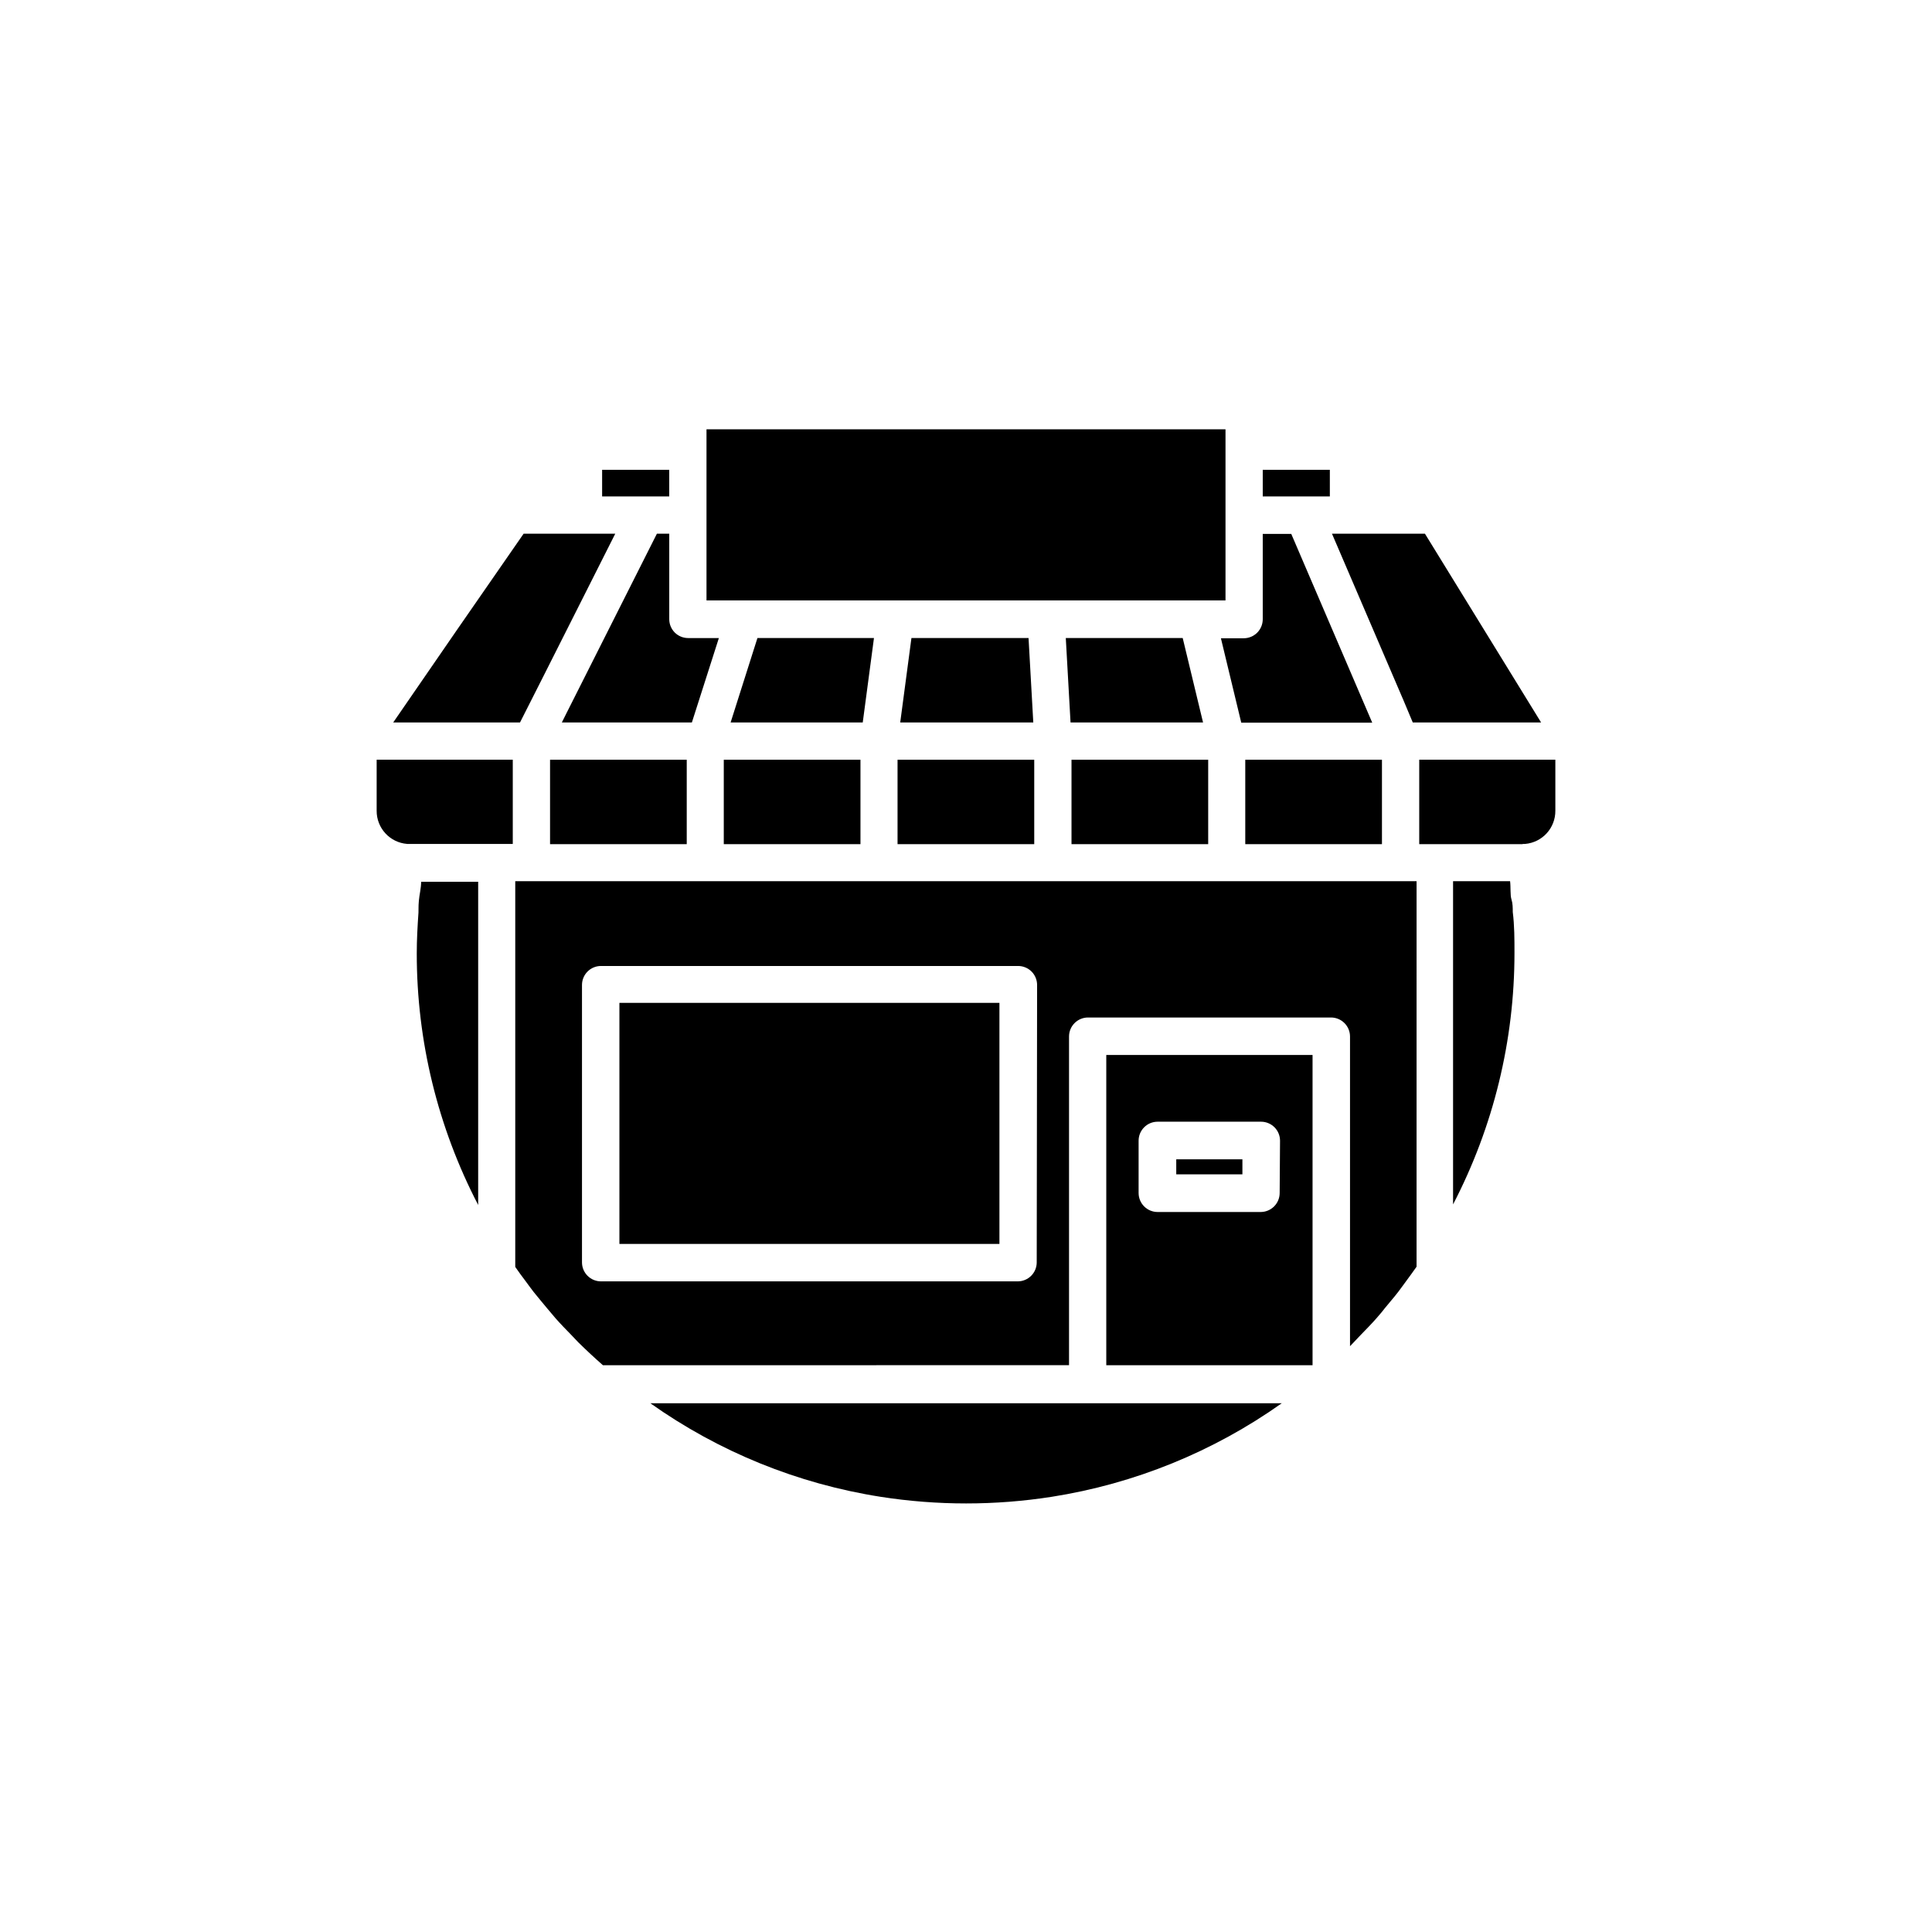 <?xml version="1.0" encoding="UTF-8"?>
<!-- The Best Svg Icon site in the world: iconSvg.co, Visit us! https://iconsvg.co -->
<svg fill="#000000" width="800px" height="800px" version="1.1" viewBox="144 144 512 512" xmlns="http://www.w3.org/2000/svg">
 <g>
  <path d="m491.84 423.58h-54.664v82.219h54.664zm-8.715 36.574c0 1.336-0.531 2.617-1.477 3.562-0.945 0.945-2.227 1.477-3.562 1.477h-27.309c-2.781 0-5.035-2.254-5.035-5.039v-13.855c0-2.781 2.254-5.035 5.035-5.035h27.41c1.336 0 2.617 0.531 3.562 1.473 0.941 0.945 1.473 2.227 1.473 3.562z"/>
  <path d="m478.64 308.11c0 1.336-0.531 2.617-1.477 3.562-0.945 0.941-2.227 1.473-3.562 1.473h-6.047l5.391 22.371h34.711l-21.461-50.027h-7.555z"/>
  <path d="m432.24 515.88h-115.88c18.148 12.863 39.031 21.348 61.012 24.789 15.023 2.344 30.316 2.344 45.34 0 21.961-3.449 42.828-11.934 60.961-24.789z"/>
  <path d="m331.23 257.77v45.344h137.54v-45.344z"/>
  <path d="m254.9 385.84c-0.25 3.578-0.453 7.203-0.453 10.832-0.012 23.203 5.57 46.07 16.273 66.656v-85.648h-15.113c0 1.664-0.453 3.324-0.605 5.039-0.152 1.711-0.051 2.164-0.102 3.121z"/>
  <path d="m288.41 322.41 18.641-36.977h-24.285l-17.734 25.594-16.828 24.434h33.605z"/>
  <path d="m275.66 367.65h4.231v-22.316h-36.074v13.504-0.004c-0.039 4.617 3.508 8.473 8.113 8.816h23.781z"/>
  <path d="m547.52 367.65h0.656-0.004c4.566-0.395 8.055-4.234 8.012-8.816v-13.5h-36.074v22.371h27.406z"/>
  <path d="m544.19 377.53h-15.113v85.648c10.703-20.586 16.285-43.449 16.273-66.652 0-3.629 0-7.254-0.453-10.832 0-1.109 0-2.266-0.352-3.375-0.355-1.109-0.152-3.125-0.355-4.789z"/>
  <path d="m455.72 451.23h17.531v3.981h-17.531z"/>
  <path d="m502.68 499.8 1.914-2.016c1.41-1.461 2.871-2.922 4.231-4.484 1.359-1.562 1.512-1.762 2.215-2.672 0.707-0.906 2.367-2.769 3.477-4.231 1.109-1.461 1.512-2.066 2.266-3.074s1.762-2.418 2.621-3.629l0.004-102.17h-238.86v102.22c0.855 1.258 1.762 2.469 2.672 3.68 0.906 1.211 1.461 2.016 2.215 2.973 0.754 0.957 2.367 2.871 3.527 4.281l2.215 2.621c1.309 1.512 2.719 2.922 4.082 4.332l2.016 2.117c2.117 2.082 4.281 4.098 6.5 6.047l123.53-0.004v-87.105c0-2.785 2.258-5.039 5.039-5.039h64.387c1.336 0 2.617 0.531 3.562 1.477 0.945 0.941 1.477 2.227 1.477 3.562v82.07zm-83.938-21.262c0 1.336-0.527 2.617-1.473 3.562-0.945 0.945-2.227 1.477-3.562 1.477h-110.44c-2.781 0-5.035-2.258-5.035-5.039v-73.508c0-2.781 2.254-5.035 5.035-5.035h110.54c1.336 0 2.617 0.531 3.562 1.473 0.941 0.945 1.473 2.227 1.473 3.562z"/>
  <path d="m308.15 409.77h100.71v63.883h-100.71z"/>
  <path d="m375.61 313.09h-30.883l-7.106 22.371h35.016z"/>
  <path d="m289.77 345.34h36.223v22.371h-36.223z"/>
  <path d="m322.82 311.63c-0.922-0.926-1.445-2.172-1.461-3.477v-22.719h-3.273l-23.883 47.406-1.309 2.621h34.461l7.152-22.371h-8.164c-1.32-0.004-2.586-0.527-3.523-1.461z"/>
  <path d="m521.62 285.43h-24.637l19.047 44.383 2.367 5.644h34.008z"/>
  <path d="m335.81 345.34h36.223v22.371h-36.223z"/>
  <path d="m303.57 275.56h17.785v-7.055h-17.785z"/>
  <path d="m489.62 275.56h6.801v-7.055h-17.781v7.055h10.984z"/>
  <path d="m457.43 313.09h-30.984l1.258 22.371h35.117z"/>
  <path d="m427.96 345.34h36.223v22.371h-36.223z"/>
  <path d="m474.01 345.34h36.223v22.371h-36.223z"/>
  <path d="m385.54 313.09-2.973 22.371h35.266l-1.258-22.371z"/>
  <path d="m381.86 345.34h36.223v22.371h-36.223z"/>
 </g>
</svg>